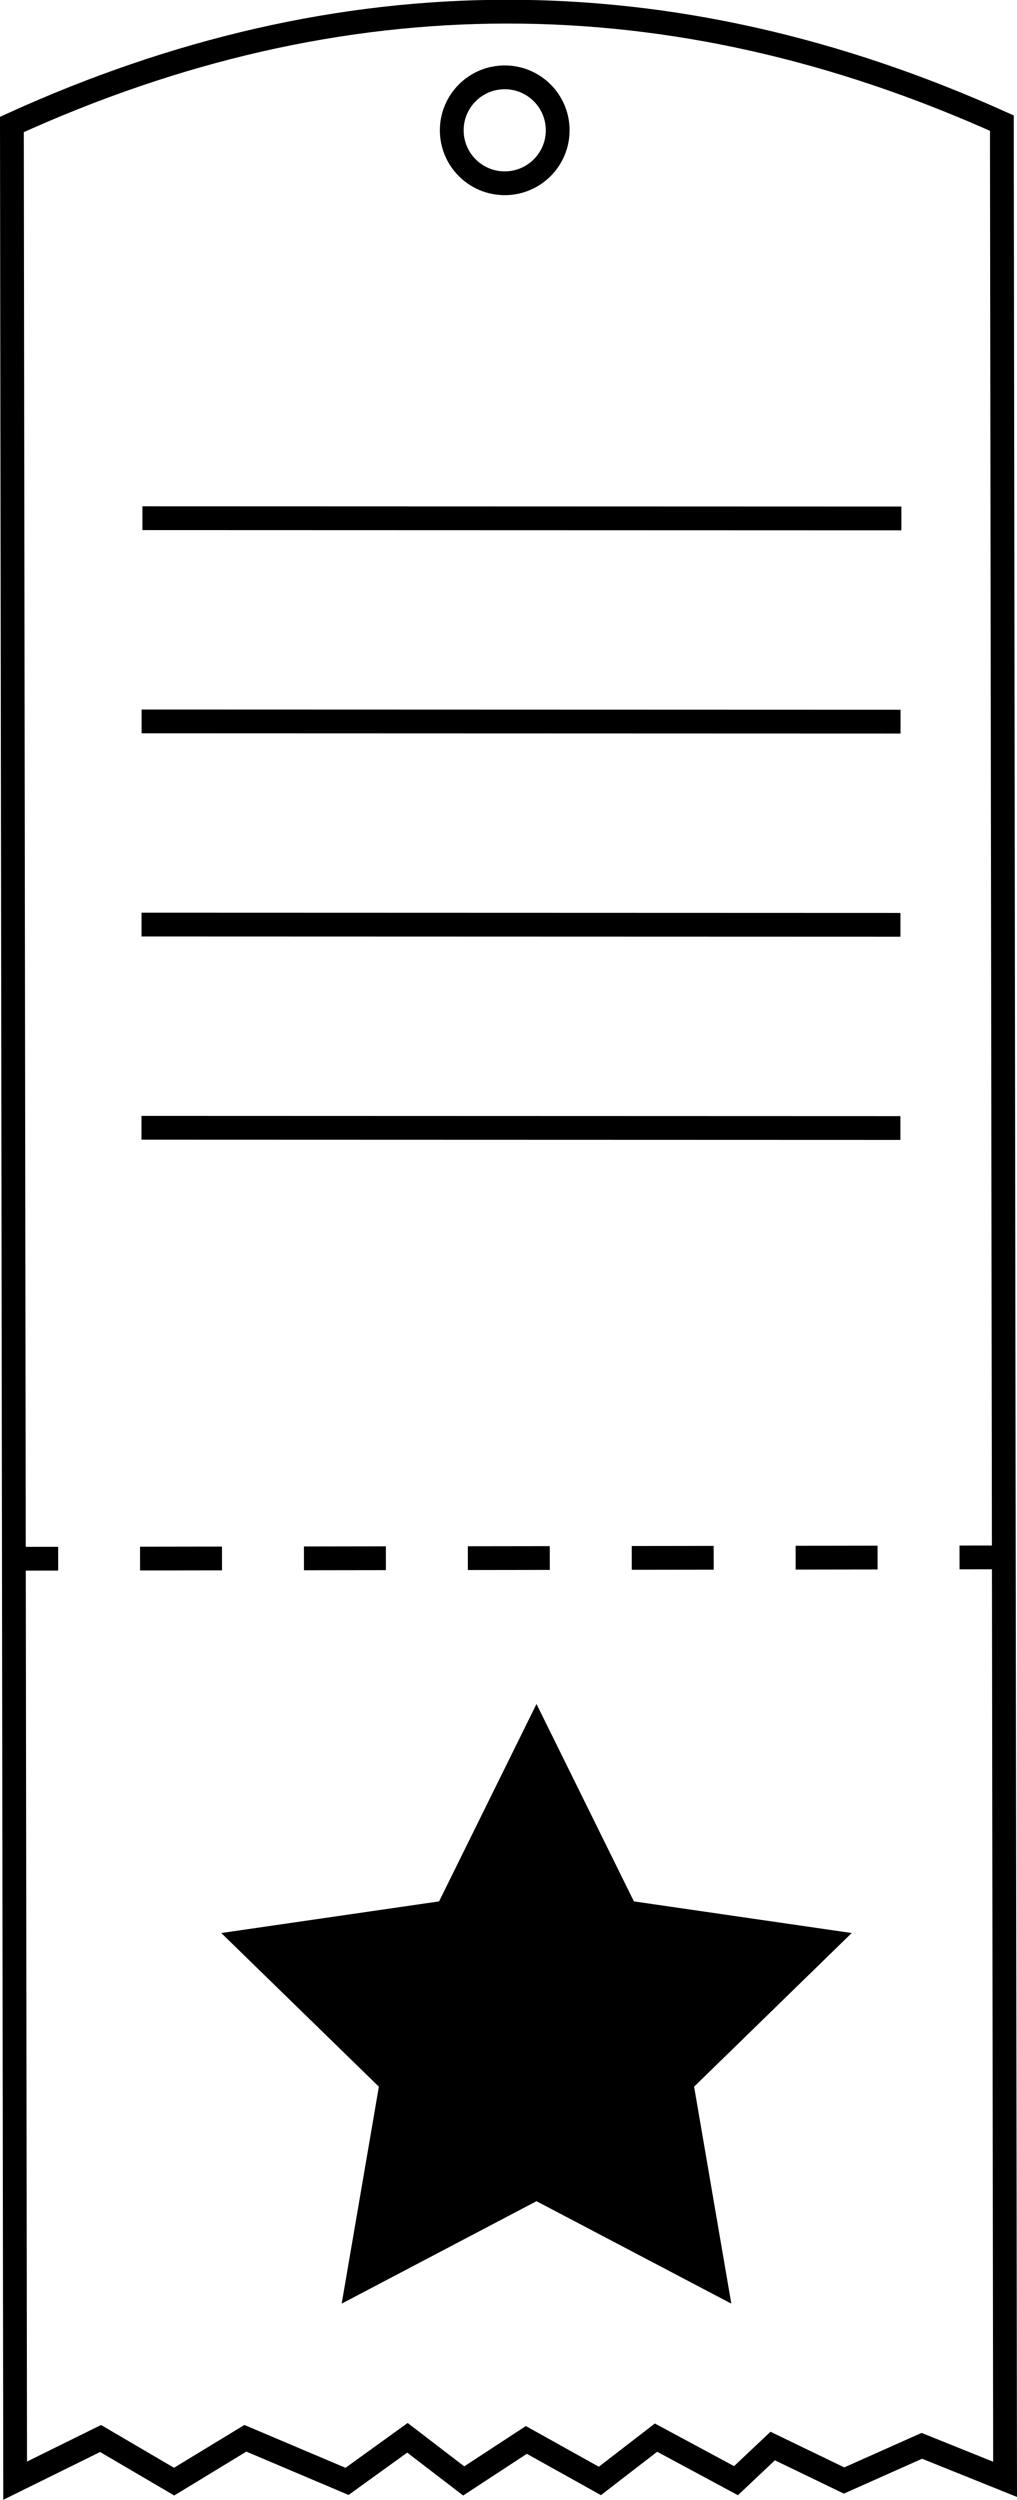 <svg xmlns="http://www.w3.org/2000/svg" viewBox="0 0 371.94 914.17"><defs><style>.a,.b{fill:none;stroke:#000;stroke-miterlimit:10;stroke-width:8.7px;}.b{stroke-dasharray:29.97 29.97;}</style></defs><path class="a" d="M814.62,954.74,813.43,93.1Q994,10.83,1175.48,92.61l1.18,861.64L1146.21,942l-28.44,12.68-26.1-12.61-13.42,12.67L1049,939l-20.53,15.84-26.9-15-22.9,15-20.58-15.78L936,955l-37.18-15.76-26.06,15.85-26.9-15.77Z" transform="translate(-809.08 -47.58)"/><line class="a" x1="367.12" y1="569.52" x2="350.92" y2="569.54"/><line class="b" x1="320.95" y1="569.59" x2="36.26" y2="569.98"/><line class="a" x1="21.28" y1="570" x2="5.07" y2="570.02"/><line class="a" x1="52.09" y1="189.5" x2="329.65" y2="189.59"/><line class="a" x1="51.79" y1="263.81" x2="329.35" y2="263.9"/><line class="a" x1="51.76" y1="338.11" x2="329.32" y2="338.2"/><line class="a" x1="51.74" y1="412.42" x2="329.3" y2="412.51"/><circle class="a" cx="184.59" cy="47.65" r="19.37"/><polygon points="196.21 623.13 231.83 695.32 311.49 706.89 253.85 763.08 267.46 842.42 196.21 804.96 124.96 842.42 138.56 763.08 80.92 706.89 160.58 695.32 196.21 623.13"/></svg>